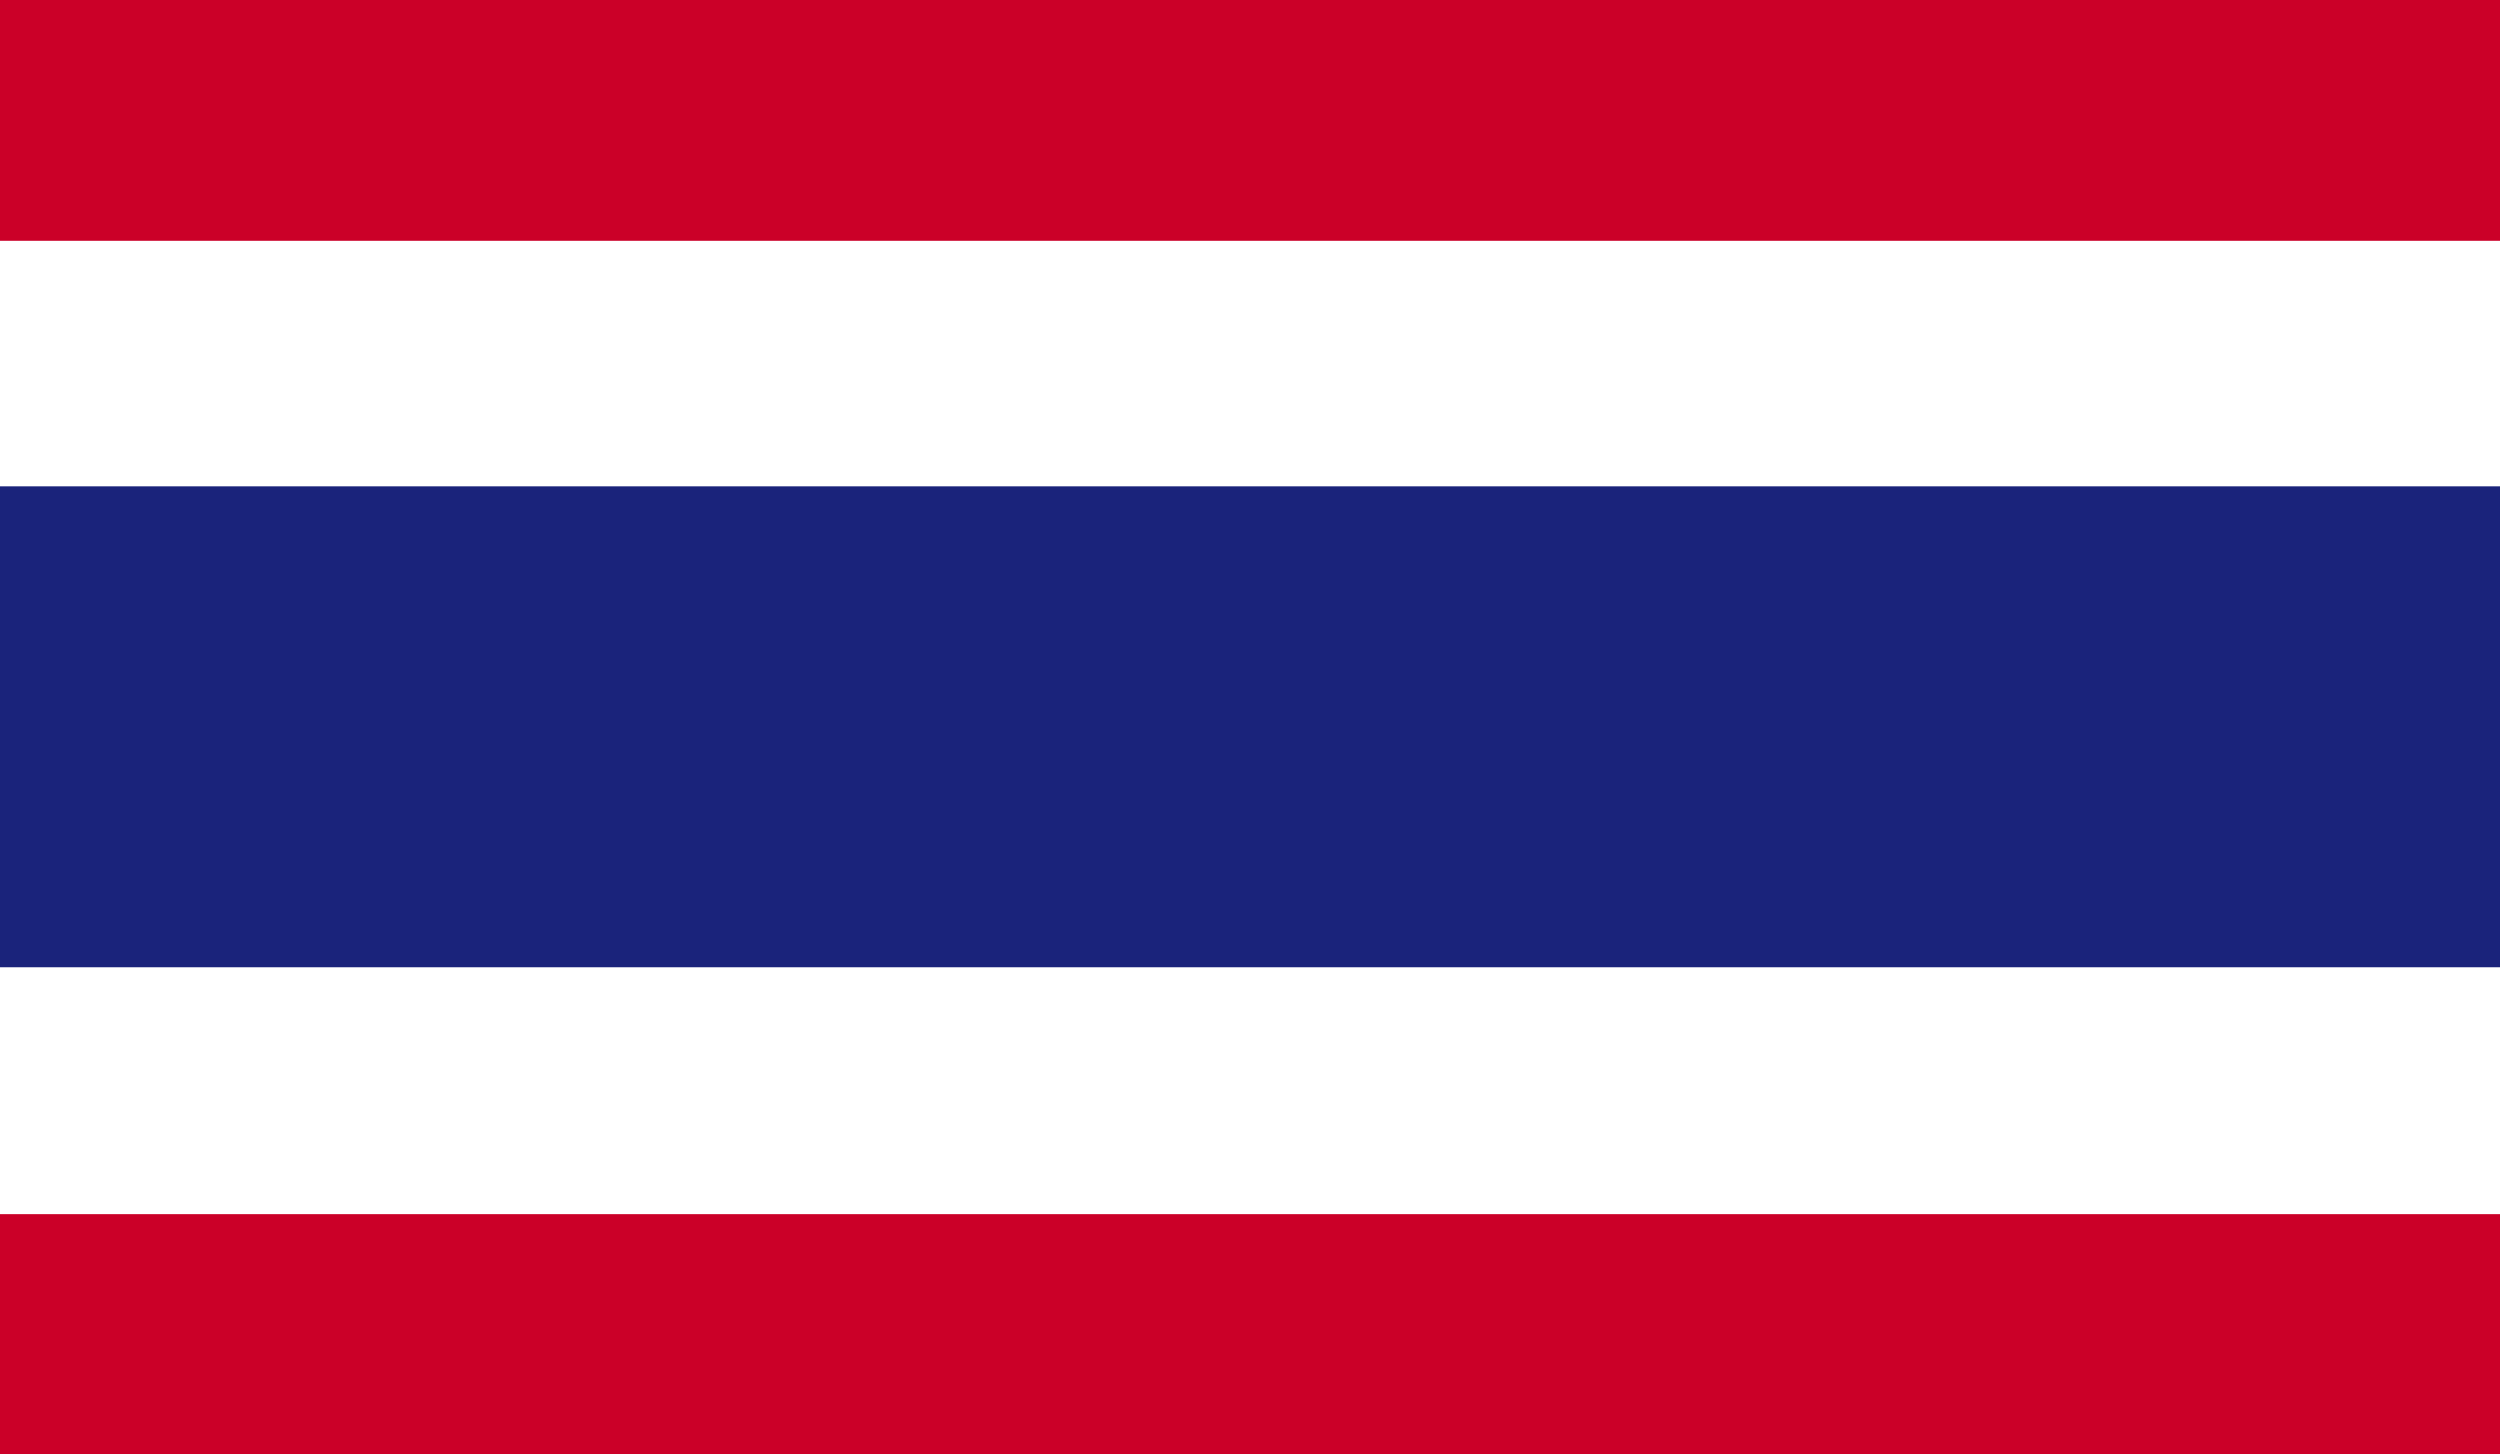 <?xml version="1.0" encoding="UTF-8"?>
<svg id="Layer_2" data-name="Layer 2" xmlns="http://www.w3.org/2000/svg" xmlns:xlink="http://www.w3.org/1999/xlink" viewBox="0 0 36.96 21.5">
  <defs>
    <style>
      .cls-1 {
        fill: #cb0028;
      }

      .cls-2 {
        fill: #fff;
      }

      .cls-3 {
        clip-path: url(#clippath);
      }

      .cls-4 {
        fill: none;
      }

      .cls-5 {
        fill: #1a237b;
      }
    </style>
    <clipPath id="clippath">
      <rect class="cls-4" width="36.96" height="21.5"/>
    </clipPath>
  </defs>
  <g id="Layer_1-2" data-name="Layer 1">
    <g class="cls-3">
      <rect class="cls-1" width="36.96" height="21.5"/>
      <rect class="cls-2" y="3.56" width="36.96" height="14.39"/>
      <rect class="cls-5" y="7.19" width="36.96" height="7.11"/>
    </g>
  </g>
</svg>